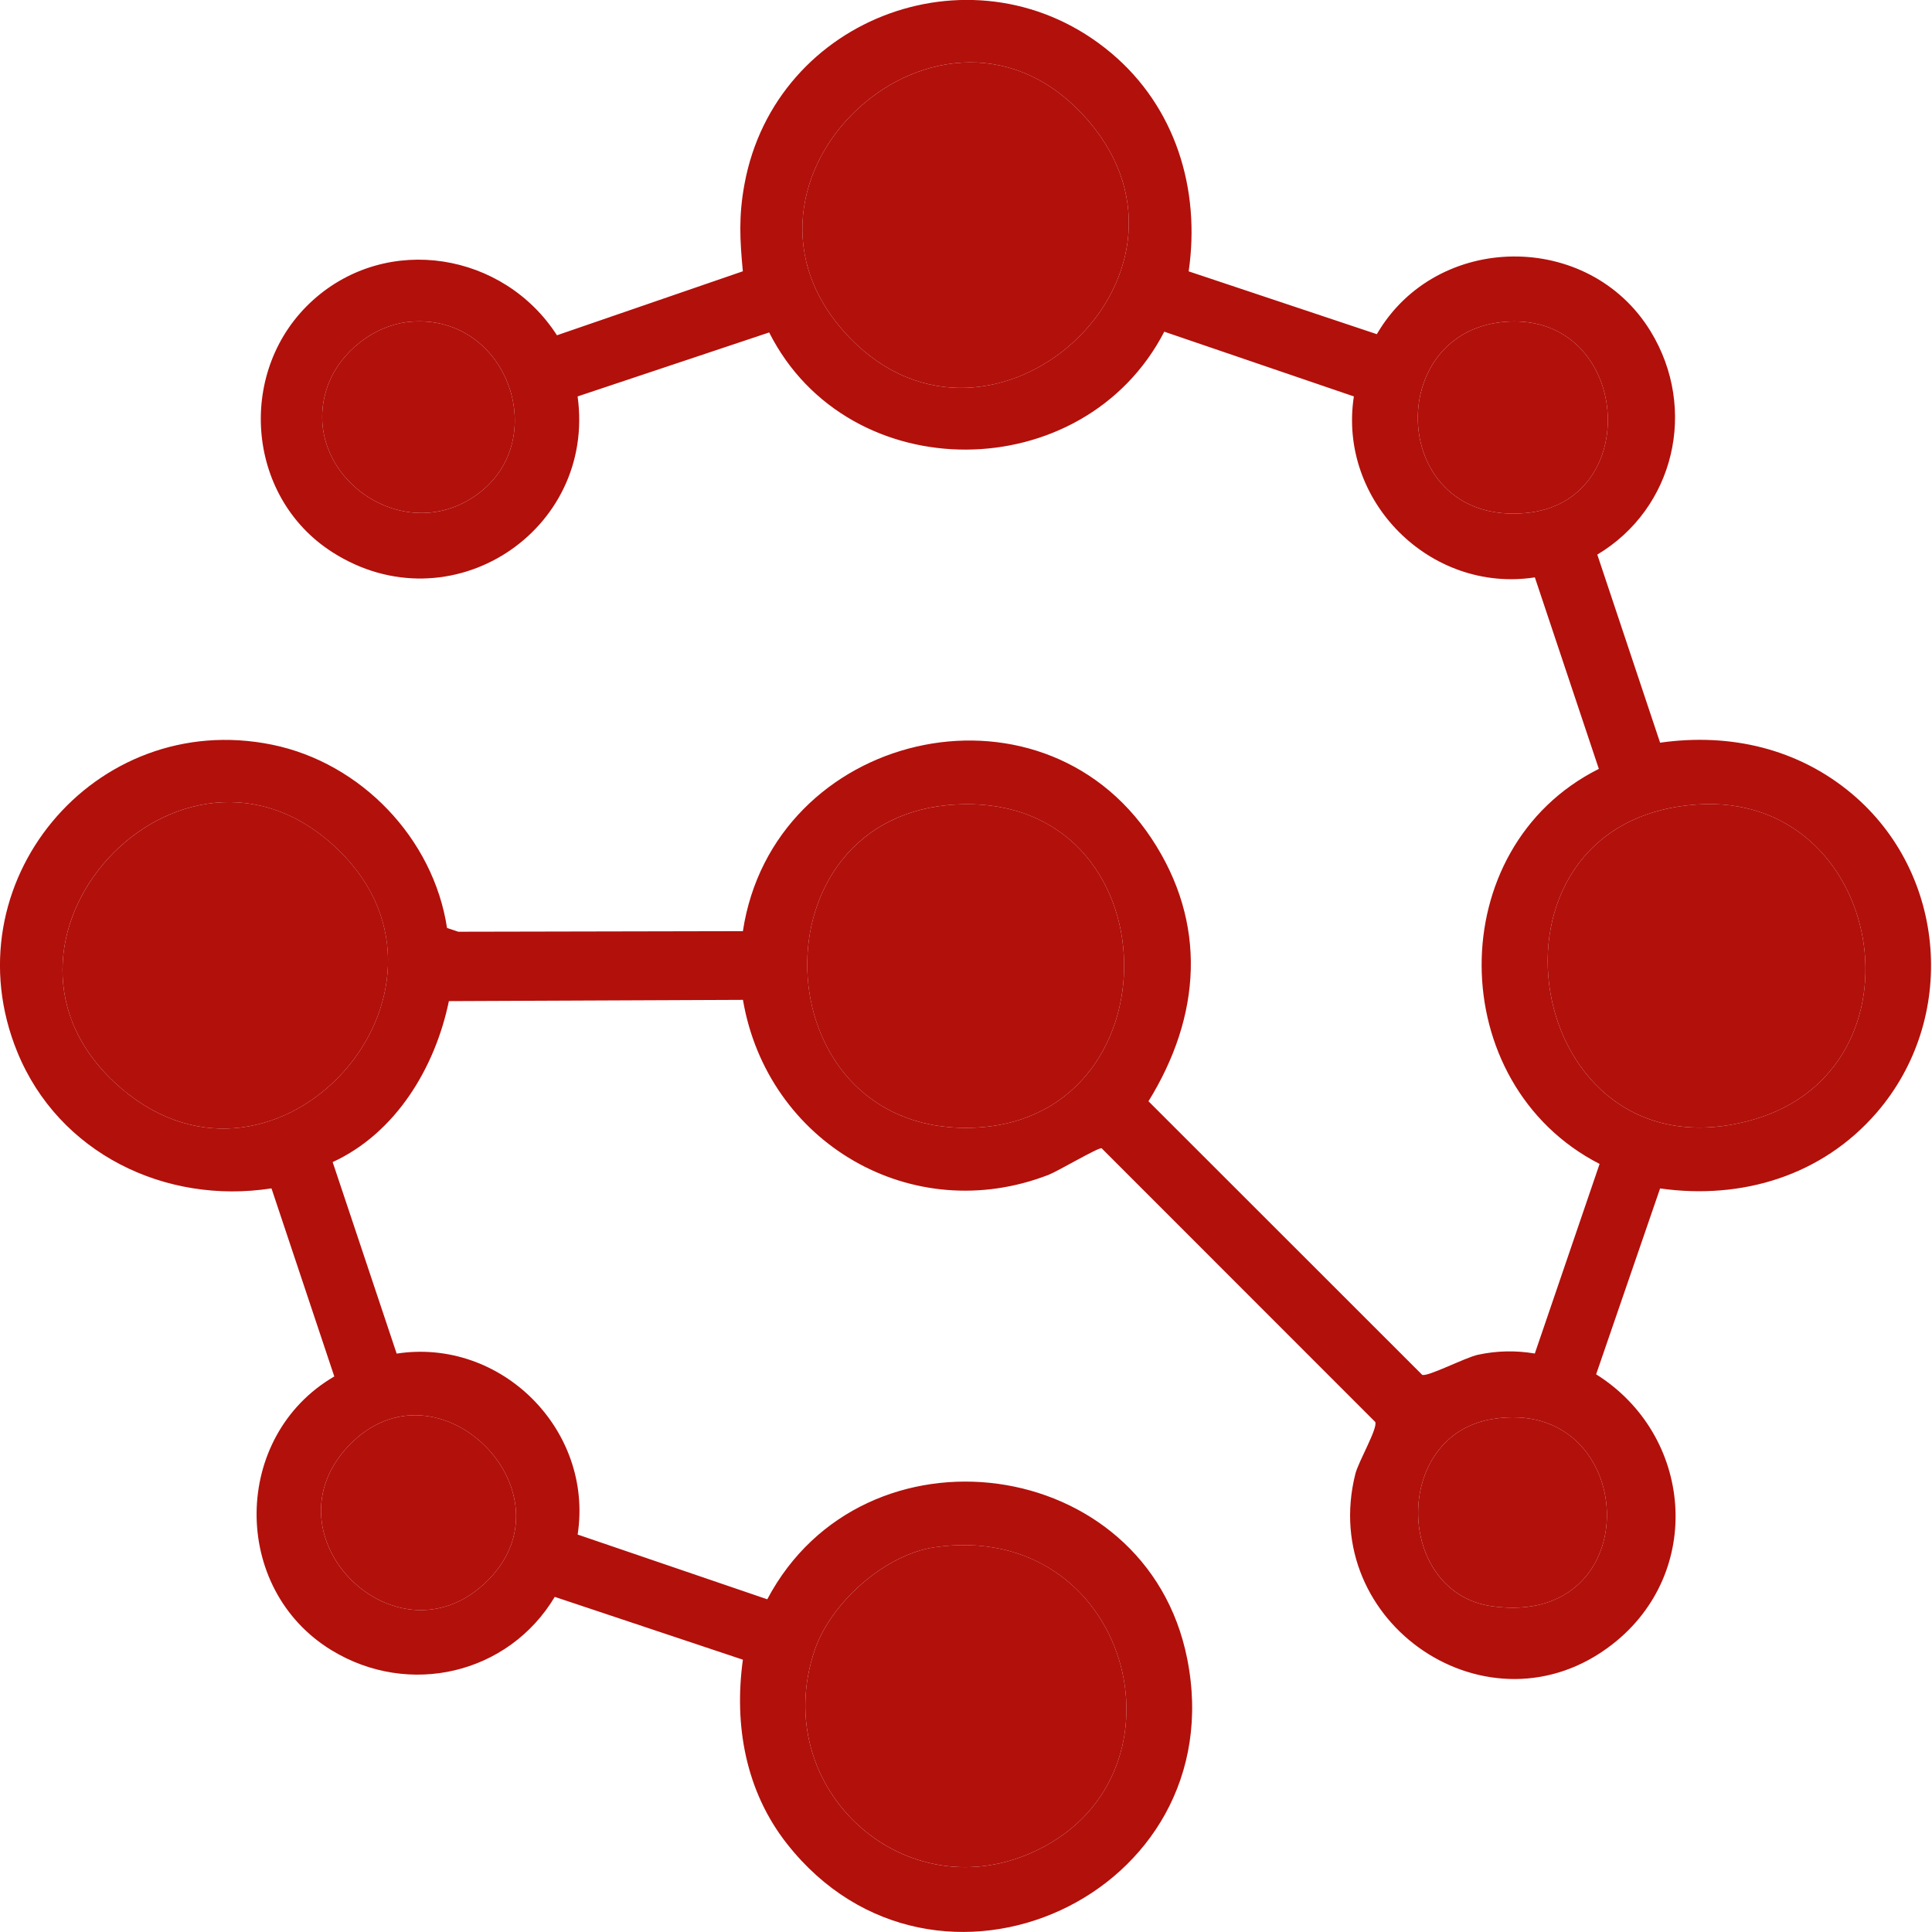 <svg width="91" height="91" viewBox="0 0 91 91" fill="none" xmlns="http://www.w3.org/2000/svg">
<g clip-path="url(#clip0_77_5397)">
<path d="M55.99 12.782L64.851 15.74C67.654 10.918 74.85 10.845 77.754 15.619C79.969 19.259 78.878 23.942 75.235 26.122L78.193 34.982C81.47 34.514 84.692 35.25 87.237 37.396C91.706 41.164 92.215 47.986 88.392 52.409C85.823 55.38 82.039 56.522 78.193 55.977L75.18 64.732C79.75 67.601 80.285 74.061 75.952 77.444C70.175 81.954 62.065 76.471 63.84 69.419C63.988 68.834 64.913 67.252 64.774 66.975L51.889 54.086C51.754 54.026 49.819 55.17 49.397 55.333C42.962 57.834 36.14 53.823 34.994 47.095L21.143 47.154C20.494 50.295 18.642 53.367 15.669 54.736L18.683 63.757C23.607 62.999 27.965 67.357 27.208 72.28L36.14 75.329C40.68 66.742 53.992 68.482 55.917 78.12C58.142 89.26 44.035 95.704 37.067 86.844C35.117 84.366 34.566 81.251 34.991 78.174L26.13 75.215C23.947 78.859 19.265 79.949 15.625 77.734C10.85 74.831 10.923 67.637 15.746 64.833L12.787 55.974C7.785 56.751 2.765 54.316 0.818 49.557C-2.423 41.633 4.442 33.37 12.814 35.076C16.995 35.928 20.412 39.481 21.056 43.708L21.588 43.886L34.991 43.859C36.41 34.502 48.934 31.5 54.232 39.484C56.89 43.489 56.566 47.872 54.095 51.871L66.986 64.755C67.222 64.872 69.021 63.94 69.601 63.814C70.508 63.618 71.387 63.602 72.292 63.753L75.343 54.823C67.994 51.055 67.888 39.926 75.308 36.216L72.294 27.195C67.37 27.953 63.011 23.595 63.769 18.672L54.839 15.623C51.035 22.981 39.968 23.063 36.229 15.659L27.206 18.672C28.085 25.028 21.191 29.542 15.66 26.012C11.542 23.385 11.133 17.372 14.757 14.125C18.267 10.982 23.726 11.896 26.233 15.792L34.989 12.778C34.847 11.277 34.79 10.176 35.065 8.68C36.524 0.724 46.077 -2.752 52.332 2.492C55.364 5.035 56.552 8.904 55.988 12.78L55.99 12.782ZM40.047 15.934C46.725 22.806 57.575 13.04 51.267 5.693C44.515 -2.17 32.876 8.553 40.047 15.934ZM19.345 15.153C17.64 15.292 16.009 16.575 15.434 18.179C14.017 22.141 18.715 25.76 22.28 23.426C26.085 20.935 23.974 14.774 19.345 15.153ZM71.035 15.148C65.082 15.468 65.392 24.763 71.867 24.164C77.473 23.646 76.795 14.838 71.035 15.148ZM15.941 40.036C8.56 32.865 -2.165 44.505 5.7 51.254C13.059 57.571 22.806 46.707 15.941 40.036ZM45.104 37.89C35.35 38.333 35.829 53.206 45.57 53.124C55.575 53.038 55.39 37.424 45.104 37.89ZM79.915 37.894C68.887 38.664 71.696 55.773 82.516 52.754C91.044 50.373 88.789 37.275 79.915 37.894ZM22.869 74.544C27.259 70.373 20.592 63.711 16.422 68.099C12.382 72.351 18.649 78.554 22.869 74.544ZM70.312 66.836C65.548 67.599 65.708 75.028 70.286 75.658C77.766 76.688 77.199 65.731 70.312 66.836ZM44.026 72.878C41.681 73.216 39.134 75.493 38.378 77.709C36.151 84.24 42.669 90.153 48.872 87.136C56.395 83.478 53.166 71.561 44.026 72.878Z" fill="#B2100B"/>
<path d="M79.915 37.894C88.789 37.275 91.044 50.373 82.516 52.754C71.696 55.773 68.887 38.664 79.915 37.894Z" fill="#B2100B"/>
<path d="M45.104 37.89C55.39 37.423 55.575 53.038 45.57 53.124C35.827 53.206 35.35 38.335 45.104 37.89Z" fill="#B2100B"/>
<path d="M44.026 72.877C53.167 71.561 56.395 83.478 48.872 87.136C42.669 90.151 36.151 84.24 38.378 77.709C39.134 75.494 41.681 73.216 44.026 72.877Z" fill="#B2100B"/>
<path d="M15.942 40.036C22.807 46.705 13.06 57.571 5.7 51.254C-2.165 44.505 8.562 32.865 15.942 40.036Z" fill="#B2100B"/>
<path d="M40.047 15.934C32.874 8.555 44.516 -2.17 51.267 5.693C57.575 13.04 46.725 22.806 40.047 15.934Z" fill="#B2100B"/>
<path d="M71.035 15.148C76.795 14.838 77.473 23.646 71.867 24.164C65.392 24.763 65.084 15.468 71.035 15.148Z" fill="#B2100B"/>
<path d="M22.869 74.544C18.649 78.554 12.383 72.351 16.422 68.099C20.592 63.711 27.258 70.373 22.869 74.544Z" fill="#B2100B"/>
<path d="M19.345 15.153C23.974 14.776 26.085 20.935 22.28 23.425C18.715 25.76 14.017 22.141 15.434 18.179C16.009 16.575 17.64 15.292 19.345 15.153Z" fill="#B2100B"/>
<path d="M70.312 66.836C77.199 65.731 77.766 76.688 70.286 75.658C65.71 75.028 65.548 67.599 70.312 66.836Z" fill="#B2100B"/>
</g>
<defs>
<clipPath id="clip0_77_5397">
<rect width="90.954" height="91" fill="white"/>
</clipPath>
</defs>
</svg>
